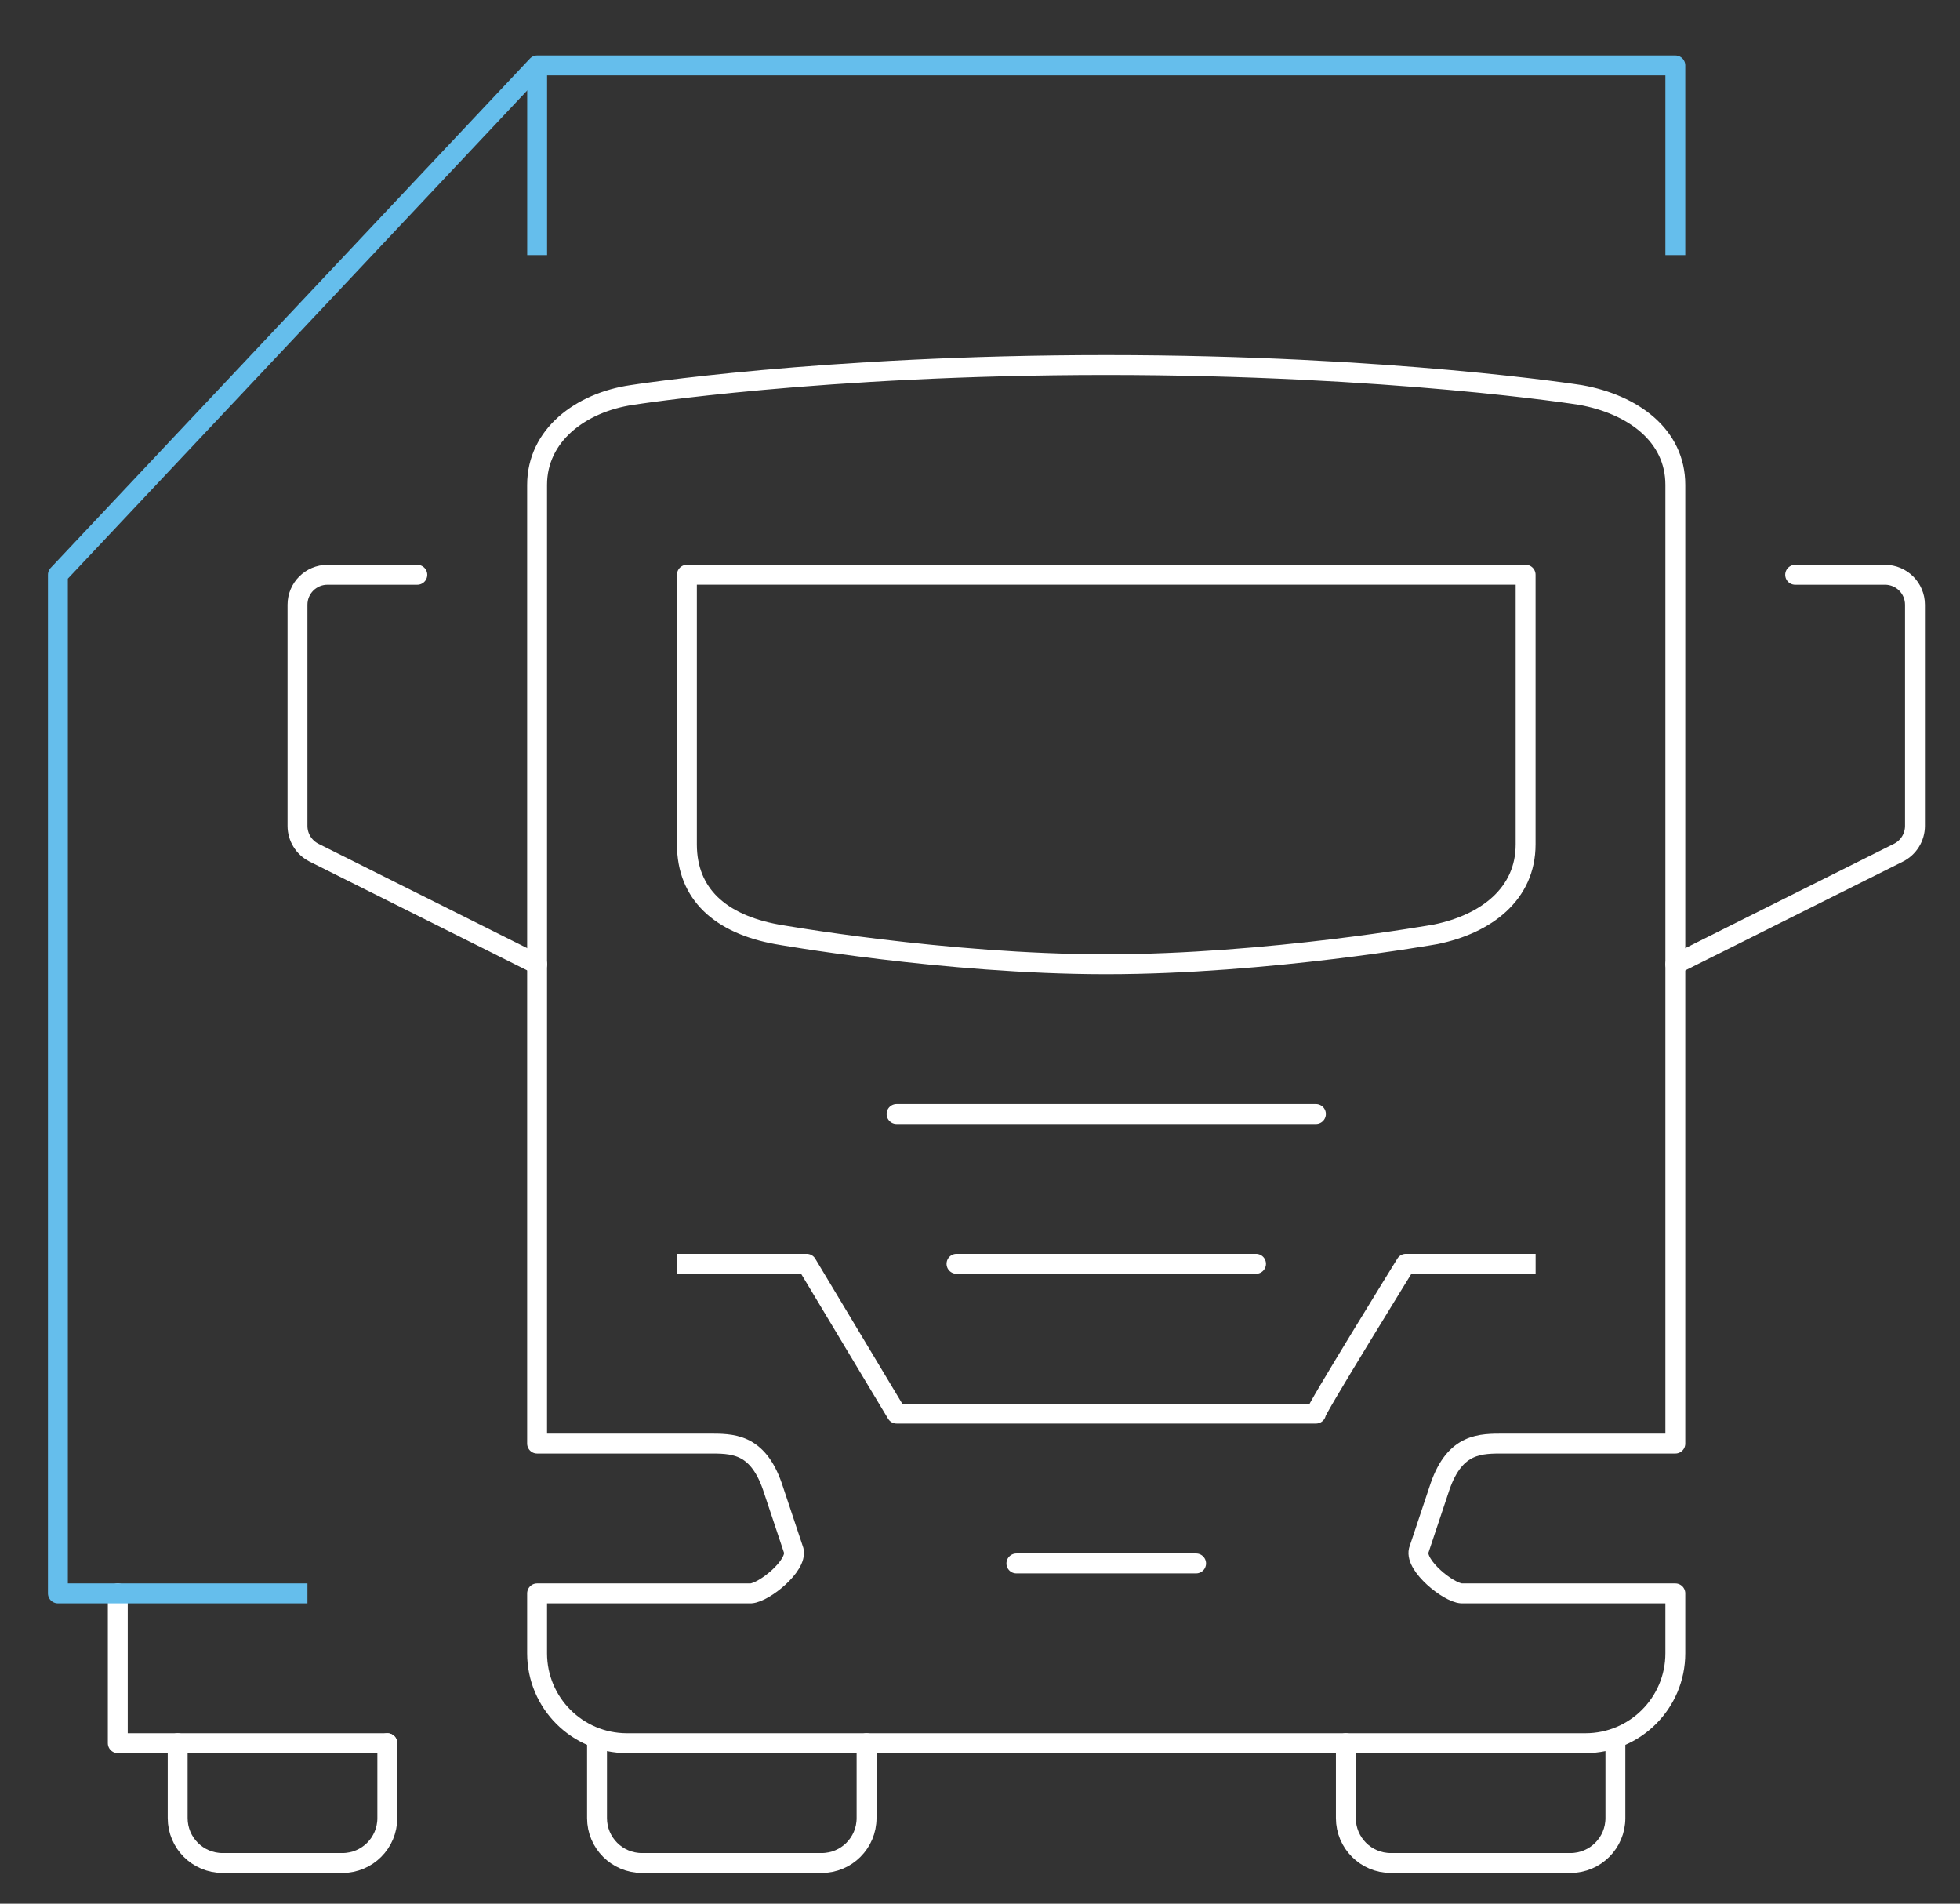 <?xml version="1.0" encoding="UTF-8"?>
<svg id="Layer_1" data-name="Layer 1" xmlns="http://www.w3.org/2000/svg" viewBox="0 0 394.05 382.64">
  <rect x="0" y="0" width="394.05" height="382.64" fill="#333333" stroke="none"/>
  <g>
    <g>
      <path d="M336.82,320.27v12.04c0,9.98-8.09,18.07-18.07,18.07H126.05c-9.98,0-18.07-8.09-18.07-18.07v-12.04h43c2.69-.19,9.32-5.55,8.6-8.61l-4.3-12.89c-3.05-8.78-8.14-8.61-12.9-8.61h-34.4V97.46c0-9.97,8.74-16.56,19.07-18.07,0,0,38.14-6.02,95.35-6.02s95.35,6.02,95.35,6.02c10.53,1.88,19.07,8.09,19.07,18.07v192.7h-34.4c-4.75,0-9.85-.16-12.9,8.61l-4.3,12.89c-.72,3.06,5.91,8.42,8.6,8.61h43Z" fill="none" stroke="#fff" stroke-linecap="round" stroke-linejoin="round" stroke-width="4"/>
      <g>
        <path d="M138.1,254.03h24.09l18.07,30.11h84.31c-.55,0,18.07-30.11,18.07-30.11h24.09" fill="none" stroke="#fff" stroke-linecap="square" stroke-linejoin="round" stroke-width="4"/>
        <line x1="192.3" y1="254.03" x2="252.52" y2="254.03" fill="none" stroke="#fff" stroke-linecap="round" stroke-linejoin="round" stroke-width="4"/>
        <line x1="180.25" y1="223.92" x2="264.56" y2="223.92" fill="none" stroke="#fff" stroke-linecap="round" stroke-linejoin="round" stroke-width="4"/>
        <line x1="204.34" y1="314.25" x2="240.47" y2="314.25" fill="none" stroke="#fff" stroke-linecap="round" stroke-linejoin="round" stroke-width="4"/>
      </g>
      <path d="M138.1,115.52v54.2c0,9.97,6.72,16,18.07,18.07,0,0,33.82,6.02,66.24,6.02s66.24-6.02,66.24-6.02c10.13-2.07,18.07-8.09,18.07-18.07v-54.2h-168.62Z" fill="none" stroke="#fff" stroke-linecap="round" stroke-linejoin="round" stroke-width="4"/>
    </g>
    <g>
      <path d="M107.99,193.81l-44.85-22.42c-2.04-1.02-3.33-3.11-3.33-5.39v-44.45c0-3.33,2.7-6.02,6.02-6.02h18.07" fill="none" stroke="#fff" stroke-linecap="round" stroke-linejoin="round" stroke-width="4"/>
      <path d="M336.82,193.81l44.85-22.42c2.04-1.02,3.33-3.11,3.33-5.39v-44.45c0-3.33-2.7-6.02-6.02-6.02h-18.07" fill="none" stroke="#fff" stroke-linecap="round" stroke-linejoin="round" stroke-width="4"/>
    </g>
    <g>
      <path d="M120.03,350.38v15.05c0,4.99,4.04,9.03,9.03,9.03h36.13c4.99,0,9.03-4.04,9.03-9.03v-15.05" fill="none" stroke="#fff" stroke-linecap="round" stroke-linejoin="round" stroke-width="4"/>
      <path d="M270.58,350.38v15.05c0,4.99,4.04,9.03,9.03,9.03h36.13c4.99,0,9.03-4.04,9.03-9.03v-15.05" fill="none" stroke="#fff" stroke-linecap="round" stroke-linejoin="round" stroke-width="4"/>
    </g>
  </g>
  <g>
    <path d="M35.72,350.38v15.05c0,4.99,4.04,9.03,9.03,9.03h24.09c4.99,0,9.03-4.04,9.03-9.03v-15.05" fill="none" stroke="#fff" stroke-linecap="round" stroke-linejoin="round" stroke-width="4"/>
    <polyline points="77.88 350.38 23.68 350.38 23.68 320.27" fill="none" stroke="#fff" stroke-linecap="round" stroke-linejoin="round" stroke-width="4"/>
    <line x1="107.99" y1="14.72" x2="107.99" y2="49.28" fill="none" stroke="#65beec" stroke-linecap="square" stroke-linejoin="round" stroke-width="4"/>
    <polyline points="336.82 49.28 336.82 13.15 107.99 13.15 11.64 115.52 11.64 320.27 59.81 320.27" fill="none" stroke="#65beec" stroke-linecap="square" stroke-linejoin="round" stroke-width="4"/>
  </g>
</svg>
